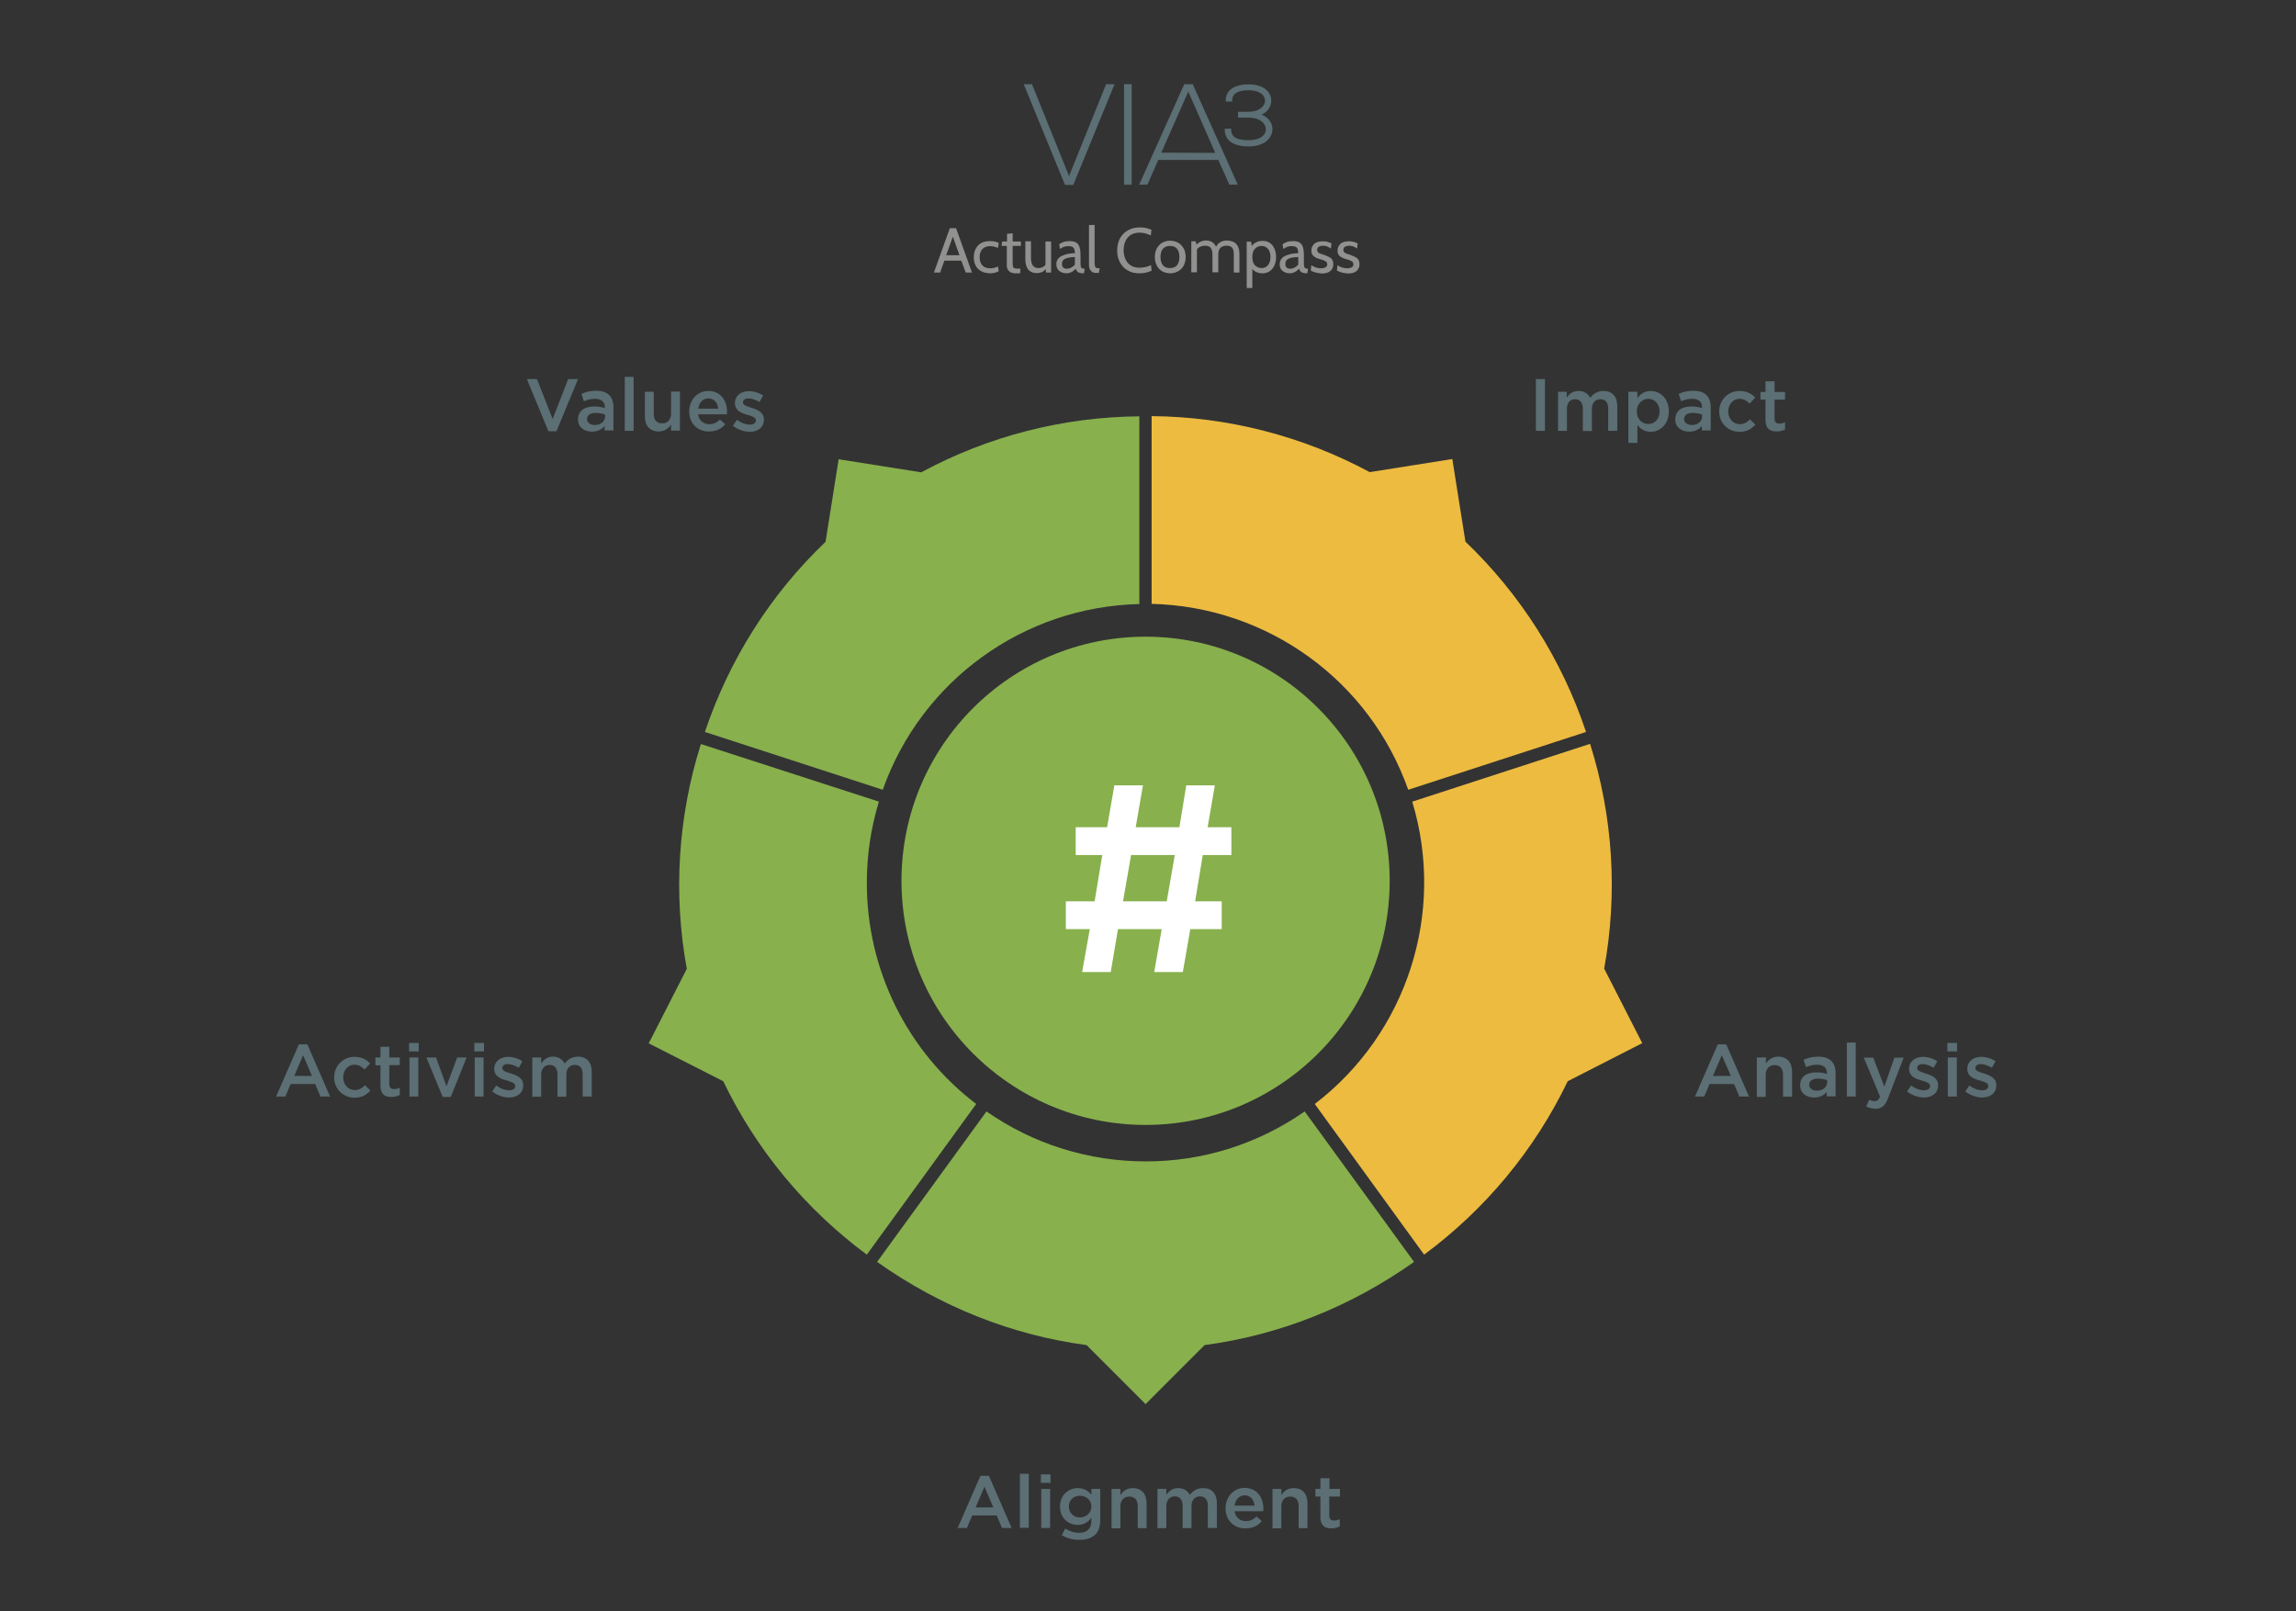 <?xml version="1.0" encoding="utf-8"?>
<!-- Generator: Adobe Illustrator 24.2.1, SVG Export Plug-In . SVG Version: 6.00 Build 0)  -->
<svg version="1.1" id="compasses" xmlns="http://www.w3.org/2000/svg" xmlns:xlink="http://www.w3.org/1999/xlink" x="0px" y="0px"
	 viewBox="0 0 1140 800" style="enable-background:new 0 0 1140 800;" xml:space="preserve">
<rect x="0" y="0" width="1140" height="800" fill="#333333" stroke="none"/>
<style type="text/css">
	.st0{enable-background:new    ;}
	.st1{fill:#5B6F74;}
	.st2{fill:#88B04D;}
	.st3{fill:#EDBB40;}
	.st4{fill:#FFFFFF;}
	.st5{fill:#919190;}
</style>
<g class="st0">
	<path class="st1" d="M261.6,188.2h5l7.8,19.8l7.7-19.8h4.9l-10.7,25.9h-4L261.6,188.2z"/>
</g>
<g class="st0">
	<path class="st1" d="M300.2,213.9v-2.4c-1.3,1.6-3.3,2.8-6.3,2.8c-3.7,0-6.9-2.1-6.9-6v-0.1c0-4.3,3.3-6.4,7.9-6.4
		c2.4,0,3.9,0.3,5.4,0.8v-0.4c0-2.7-1.7-4.2-4.8-4.2c-2.2,0-3.8,0.5-5.6,1.2l-1.2-3.6c2.1-1,4.2-1.6,7.4-1.6c5.7,0,8.5,3,8.5,8.2
		v11.5H300.2z M300.3,205.8c-1.1-0.4-2.7-0.8-4.4-0.8c-2.8,0-4.4,1.1-4.4,3v0.1c0,1.8,1.7,2.9,3.8,2.9c2.9,0,5.1-1.7,5.1-4.1V205.8z
		"/>
	<path class="st1" d="M310.2,187.1h4.4v26.8h-4.4V187.1z"/>
	<path class="st1" d="M320.2,206.9v-12.4h4.4v11c0,3,1.5,4.7,4.2,4.7c2.6,0,4.4-1.8,4.4-4.8v-11h4.4v19.4h-4.4v-3
		c-1.2,1.8-3.1,3.4-6.1,3.4C322.8,214.3,320.2,211.4,320.2,206.9z"/>
	<path class="st1" d="M342.2,204.3L342.2,204.3c0-5.6,3.9-10.2,9.5-10.2c6.2,0,9.3,4.9,9.3,10.4c0,0.4,0,0.8-0.1,1.2h-14.3
		c0.5,3.2,2.7,4.9,5.6,4.9c2.2,0,3.7-0.8,5.3-2.3l2.6,2.3c-1.8,2.2-4.4,3.6-7.9,3.6C346.5,214.4,342.2,210.3,342.2,204.3z
		 M356.6,202.9c-0.3-2.9-2-5.1-4.9-5.1c-2.7,0-4.6,2.1-5,5.1H356.6z"/>
	<path class="st1" d="M363.9,211.4l2-3c2.1,1.6,4.4,2.4,6.4,2.4c1.9,0,3-0.8,3-2.1v-0.1c0-1.5-2.1-2-4.3-2.7c-2.9-0.8-6.1-2-6.1-5.7
		v-0.1c0-3.7,3.1-5.9,6.9-5.9c2.4,0,5.1,0.8,7.1,2.2l-1.8,3.2c-1.9-1.1-3.9-1.8-5.5-1.8c-1.7,0-2.7,0.8-2.7,1.9v0.1
		c0,1.4,2.1,2,4.4,2.7c2.8,0.9,6,2.2,6,5.7v0.1c0,4.1-3.2,6.1-7.2,6.1C369.4,214.3,366.3,213.3,363.9,211.4z"/>
</g>
<g class="st0">
	<path class="st1" d="M762.6,188.2h4.5v25.7h-4.5V188.2z"/>
	<path class="st1" d="M773.5,194.5h4.4v2.9c1.2-1.7,2.9-3.3,5.9-3.3c2.8,0,4.7,1.4,5.8,3.4c1.6-2.1,3.6-3.4,6.6-3.4
		c4.2,0,6.8,2.7,6.8,7.4v12.4h-4.5v-11c0-3.1-1.4-4.7-3.9-4.7c-2.4,0-4.2,1.7-4.2,4.8v11h-4.5v-11.1c0-3-1.5-4.7-3.9-4.7
		S778,200,778,203v10.9h-4.4V194.5z"/>
	<path class="st1" d="M808.5,194.5h4.5v3.2c1.4-2,3.5-3.6,6.6-3.6c4.6,0,9,3.6,9,10.1v0.1c0,6.4-4.4,10.1-9,10.1
		c-3.2,0-5.2-1.6-6.6-3.4v8.9h-4.5V194.5z M824,204.3L824,204.3c0-3.8-2.5-6.3-5.6-6.3c-3,0-5.7,2.5-5.7,6.2v0.1
		c0,3.8,2.6,6.2,5.7,6.2C821.5,210.5,824,208.1,824,204.3z"/>
	<path class="st1" d="M845,213.9v-2.4c-1.3,1.6-3.3,2.8-6.3,2.8c-3.7,0-6.9-2.1-6.9-6v-0.1c0-4.3,3.3-6.4,7.9-6.4
		c2.4,0,3.9,0.3,5.4,0.8v-0.4c0-2.7-1.7-4.2-4.8-4.2c-2.2,0-3.8,0.5-5.6,1.2l-1.2-3.6c2.1-1,4.2-1.6,7.4-1.6c5.7,0,8.5,3,8.5,8.2
		v11.5H845z M845.1,205.8c-1.1-0.4-2.7-0.8-4.5-0.8c-2.8,0-4.4,1.1-4.4,3v0.1c0,1.8,1.7,2.9,3.8,2.9c2.9,0,5.1-1.7,5.1-4.1V205.8z"
		/>
	<path class="st1" d="M853.6,204.3L853.6,204.3c0-5.6,4.3-10.2,10.1-10.2c3.7,0,6,1.4,7.8,3.3l-2.8,3c-1.4-1.4-2.8-2.4-5-2.4
		c-3.2,0-5.6,2.8-5.6,6.2v0.1c0,3.5,2.4,6.3,5.8,6.3c2.1,0,3.6-1,5-2.4l2.7,2.6c-1.9,2.1-4.2,3.6-7.9,3.6
		C857.9,214.4,853.6,209.9,853.6,204.3z"/>
	<path class="st1" d="M876.6,208.6v-10.2h-2.5v-3.8h2.5v-5.3h4.5v5.3h5.2v3.8h-5.2v9.5c0,1.7,0.9,2.4,2.4,2.4c1,0,1.9-0.2,2.8-0.7
		v3.6c-1.1,0.6-2.4,1-4,1C878.9,214.3,876.6,212.8,876.6,208.6z"/>
</g>
<g class="st0">
	<path class="st1" d="M852.9,518.5h4.2l11.3,25.9h-4.8l-2.6-6.2h-12.2l-2.6,6.2h-4.6L852.9,518.5z M859.4,534.2l-4.5-10.3l-4.4,10.3
		H859.4z"/>
	<path class="st1" d="M872.4,525h4.4v3c1.2-1.8,3.1-3.4,6.1-3.4c4.4,0,6.9,2.9,6.9,7.5v12.4h-4.5v-11c0-3-1.5-4.7-4.2-4.7
		c-2.6,0-4.4,1.8-4.4,4.8v11h-4.4V525z"/>
	<path class="st1" d="M907,544.5v-2.4c-1.3,1.6-3.3,2.8-6.3,2.8c-3.7,0-6.9-2.1-6.9-6v-0.1c0-4.3,3.3-6.4,7.9-6.4
		c2.4,0,3.9,0.3,5.4,0.8v-0.4c0-2.7-1.7-4.2-4.8-4.2c-2.2,0-3.8,0.5-5.6,1.2l-1.2-3.6c2.1-1,4.2-1.6,7.4-1.6c5.7,0,8.5,3,8.5,8.2
		v11.5H907z M907.2,536.3c-1.1-0.4-2.7-0.8-4.4-0.8c-2.8,0-4.5,1.1-4.5,3v0.1c0,1.8,1.7,2.9,3.8,2.9c2.9,0,5.1-1.7,5.1-4.1V536.3z"
		/>
	<path class="st1" d="M917,517.6h4.4v26.8H917V517.6z"/>
</g>
<g class="st0">
	<path class="st1" d="M926.6,549.3l1.5-3.3c0.8,0.4,1.7,0.7,2.6,0.7c1.3,0,2-0.6,2.8-2.2l-8.1-19.4h4.7l5.5,14.4l5-14.4h4.6l-7.7,20
		c-1.5,4-3.3,5.4-6.4,5.4C929.4,550.4,928,550,926.6,549.3z"/>
</g>
<g class="st0">
	<path class="st1" d="M946.9,541.9l2-3c2.1,1.6,4.4,2.4,6.4,2.4c1.9,0,3-0.8,3-2.1v-0.1c0-1.5-2.1-2-4.3-2.7c-2.9-0.8-6.1-2-6.1-5.7
		v-0.1c0-3.7,3.1-5.9,6.9-5.9c2.4,0,5.1,0.8,7.1,2.2l-1.8,3.2c-1.9-1.1-3.9-1.8-5.5-1.8c-1.7,0-2.7,0.8-2.7,1.9v0.1
		c0,1.4,2.1,2,4.4,2.7c2.8,0.9,6,2.2,6,5.7v0.1c0,4.1-3.2,6.1-7.2,6.1C952.4,544.8,949.3,543.8,946.9,541.9z"/>
	<path class="st1" d="M966.9,517.8h4.8v4.2h-4.8V517.8z M967.1,525h4.5v19.4h-4.5V525z"/>
	<path class="st1" d="M975.8,541.9l2-3c2.1,1.6,4.4,2.4,6.4,2.4c1.9,0,3-0.8,3-2.1v-0.1c0-1.5-2.1-2-4.3-2.7c-2.9-0.8-6.1-2-6.1-5.7
		v-0.1c0-3.7,3.1-5.9,6.9-5.9c2.4,0,5.1,0.8,7.1,2.2l-1.8,3.2c-1.9-1.1-3.9-1.8-5.5-1.8c-1.7,0-2.7,0.8-2.7,1.9v0.1
		c0,1.4,2.1,2,4.4,2.7c2.8,0.9,6,2.2,6,5.7v0.1c0,4.1-3.2,6.1-7.2,6.1C981.3,544.8,978.2,543.8,975.8,541.9z"/>
</g>
<g class="st0">
	<path class="st1" d="M148.4,518.5h4.2l11.3,25.9h-4.8l-2.6-6.2h-12.2l-2.6,6.2h-4.6L148.4,518.5z M154.9,534.2l-4.4-10.3l-4.4,10.3
		H154.9z"/>
</g>
<g class="st0">
	<path class="st1" d="M165.9,534.9L165.9,534.9c0-5.6,4.3-10.2,10.1-10.2c3.7,0,6,1.4,7.8,3.3l-2.8,3c-1.4-1.4-2.8-2.4-5-2.4
		c-3.2,0-5.6,2.8-5.6,6.2v0.1c0,3.5,2.4,6.3,5.8,6.3c2.1,0,3.6-1,5-2.4l2.7,2.6c-1.9,2.1-4.2,3.6-7.9,3.6
		C170.1,544.9,165.9,540.4,165.9,534.9z"/>
	<path class="st1" d="M188.9,539.1v-10.2h-2.5V525h2.5v-5.3h4.4v5.3h5.2v3.8h-5.2v9.5c0,1.7,0.9,2.4,2.4,2.4c1,0,1.9-0.2,2.8-0.7
		v3.6c-1.1,0.6-2.4,1-4,1C191.2,544.8,188.9,543.3,188.9,539.1z"/>
	<path class="st1" d="M203.1,517.8h4.8v4.2h-4.8V517.8z M203.3,525h4.4v19.4h-4.4V525z"/>
	<path class="st1" d="M211.7,525h4.8l5.2,14.3L227,525h4.7l-7.9,19.6h-4L211.7,525z"/>
	<path class="st1" d="M235.5,517.8h4.8v4.2h-4.8V517.8z M235.7,525h4.4v19.4h-4.4V525z"/>
	<path class="st1" d="M244.4,541.9l2-3c2.1,1.6,4.4,2.4,6.4,2.4c1.9,0,3-0.8,3-2.1v-0.1c0-1.5-2.1-2-4.3-2.7c-2.9-0.8-6.1-2-6.1-5.7
		v-0.1c0-3.7,3.1-5.9,6.9-5.9c2.4,0,5.1,0.8,7.1,2.2l-1.8,3.2c-1.9-1.1-3.9-1.8-5.5-1.8c-1.7,0-2.7,0.8-2.7,1.9v0.1
		c0,1.4,2.1,2,4.4,2.7c2.8,0.9,6,2.2,6,5.7v0.1c0,4.1-3.2,6.1-7.2,6.1C249.8,544.8,246.8,543.8,244.4,541.9z"/>
	<path class="st1" d="M264.3,525h4.4v2.9c1.3-1.7,2.9-3.3,5.9-3.3c2.8,0,4.7,1.4,5.8,3.4c1.6-2.1,3.6-3.4,6.6-3.4
		c4.2,0,6.8,2.7,6.8,7.4v12.4h-4.5v-11c0-3.1-1.4-4.7-3.9-4.7c-2.4,0-4.2,1.7-4.2,4.8v11h-4.4v-11.1c0-3-1.5-4.7-3.9-4.7
		s-4.2,1.8-4.2,4.9v10.9h-4.4V525z"/>
</g>
<g class="st0">
	<path class="st1" d="M486.8,732.7h4.2l11.3,25.9h-4.8l-2.6-6.2h-12.2l-2.6,6.2h-4.6L486.8,732.7z M493.2,748.4l-4.4-10.3l-4.4,10.3
		H493.2z"/>
	<path class="st1" d="M506.4,731.7h4.4v26.8h-4.4V731.7z"/>
	<path class="st1" d="M516.8,732h4.8v4.2h-4.8V732z M517,739.2h4.4v19.4H517V739.2z"/>
	<path class="st1" d="M527.2,762.2l1.7-3.3c2.1,1.3,4.3,2.1,6.9,2.1c4,0,6.1-2.1,6.1-6v-1.5c-1.6,2.1-3.6,3.6-6.8,3.6
		c-4.6,0-8.8-3.4-8.8-9.1v-0.1c0-5.7,4.3-9.1,8.8-9.1c3.3,0,5.3,1.5,6.8,3.3v-2.9h4.4v15.4c0,3.3-0.8,5.7-2.5,7.3
		c-1.8,1.8-4.5,2.6-8,2.6C532.7,764.5,529.7,763.7,527.2,762.2z M541.9,748L541.9,748c0-3.3-2.6-5.4-5.7-5.4c-3.1,0-5.5,2.1-5.5,5.3
		v0.1c0,3.2,2.5,5.4,5.5,5.4C539.3,753.3,541.9,751.1,541.9,748z"/>
	<path class="st1" d="M551.9,739.2h4.4v3c1.3-1.8,3.1-3.4,6.1-3.4c4.4,0,6.9,2.9,6.9,7.5v12.4h-4.4v-11c0-3-1.5-4.7-4.2-4.7
		c-2.6,0-4.4,1.8-4.4,4.8v11h-4.4V739.2z"/>
	<path class="st1" d="M574.7,739.2h4.4v2.9c1.3-1.7,2.9-3.3,5.9-3.3c2.8,0,4.7,1.4,5.8,3.4c1.6-2.1,3.6-3.4,6.6-3.4
		c4.2,0,6.8,2.7,6.8,7.4v12.4h-4.5v-11c0-3.1-1.4-4.7-3.9-4.7c-2.4,0-4.2,1.7-4.2,4.8v11h-4.4v-11.1c0-3-1.5-4.7-3.9-4.7
		s-4.2,1.8-4.2,4.9v10.9h-4.4V739.2z"/>
	<path class="st1" d="M608.5,748.9L608.5,748.9c0-5.6,3.9-10.2,9.5-10.2c6.2,0,9.3,4.9,9.3,10.4c0,0.4,0,0.8-0.1,1.2H613
		c0.5,3.2,2.7,4.9,5.6,4.9c2.2,0,3.7-0.8,5.3-2.3l2.6,2.3c-1.8,2.2-4.4,3.6-7.9,3.6C612.9,759,608.5,754.9,608.5,748.9z
		 M622.9,747.5c-0.3-2.9-2-5.1-4.9-5.1c-2.7,0-4.6,2.1-5,5.1H622.9z"/>
	<path class="st1" d="M631.8,739.2h4.4v3c1.3-1.8,3.1-3.4,6.1-3.4c4.4,0,6.9,2.9,6.9,7.5v12.4h-4.4v-11c0-3-1.5-4.7-4.2-4.7
		c-2.6,0-4.4,1.8-4.4,4.8v11h-4.4V739.2z"/>
	<path class="st1" d="M655.6,753.2V743h-2.5v-3.8h2.5v-5.3h4.5v5.3h5.2v3.8H660v9.5c0,1.7,0.9,2.4,2.4,2.4c1,0,1.9-0.2,2.8-0.7v3.6
		c-1.1,0.6-2.4,1-4,1C657.9,758.9,655.6,757.5,655.6,753.2z"/>
</g>
<circle class="st2" cx="568.8" cy="437.3" r="121.2"/>
<path class="st2" d="M568.8,576.6c-28.3,0-55.8-8.6-79-24.8l-54.3,74.7c31.6,22.4,67.1,36.4,104,41.3l29.3,29.3l29.3-29.3
	c36.9-4.9,72.4-18.9,104-41.3l-54.3-74.7C624.6,568,597,576.7,568.8,576.6z"/>
<path class="st3" d="M796.5,480.9c6.8-37.2,4.4-75.5-7-111.6L701.2,398c16.7,55.2-2.6,115.1-48.4,150.1l54.3,74.8
	c30.4-22.5,54.9-52,71.3-86.1l37-18.9L796.5,480.9z"/>
<path class="st3" d="M699.2,392.1l88.3-28.7c-12-35.9-32.5-68.3-59.9-94.5l-6.5-41l-41,6.5c-33.3-17.9-70.5-27.5-108.3-27.8v93.2
	C629.4,301.2,680.1,337.9,699.2,392.1z"/>
<path class="st2" d="M565.7,299.9v-93.2c-37.8,0.3-75,9.8-108.3,27.8l-41-6.5l-6.5,41c-27.4,26.1-47.9,58.6-59.9,94.4l88.3,28.7
	C457.5,337.9,508.2,301.2,565.7,299.9z"/>
<path class="st2" d="M430.4,438.2c0-13.6,2-27.2,6-40.2L348,369.4c-11.4,36.1-13.8,74.4-7,111.6l-18.9,37l37,18.8
	c16.4,34.1,40.9,63.6,71.3,86.1l54.3-74.8C450.4,522,430.3,481.4,430.4,438.2z"/>
<g class="st0">
	<path class="st4" d="M541.1,461.3h-11.9v-13.8h14.3l3.8-23h-13.2v-13.8h15.6l3.6-20.8h14.2l-3.6,20.8h21.7l3.4-20.8h14.2l-3.6,20.8
		h11.8v13.8h-14.2l-3.8,23h13.2v13.8h-15.6l-3.7,21.3h-14.2l3.7-21.3h-21.7l-3.6,21.3h-14.2L541.1,461.3z M579.3,447.5l4-23h-21.7
		l-4,23H579.3z"/>
</g>
<g>
	<g>
		<path class="st1" d="M553.4,41.8l-20.5,50h-4.1l-20.5-50h4.1l18.4,45.6l18.4-45.6C549.2,41.8,553.4,41.8,553.4,41.8z"/>
		<path class="st1" d="M558.1,91.7V41.8h3.8v49.9H558.1z"/>
		<path class="st1" d="M610.4,91.7l-5.5-12.3h-29.8l-5.4,12.3h-4.1L588,41.8h4.2l22.4,49.9H610.4z M603.4,75.9L590,45.5l-13.4,30.3
			L603.4,75.9L603.4,75.9z"/>
		<g>
			<path class="st1" d="M620,72.7c-7.6,0-11.9-3-11.9-8.3v-0.5h3.2v0.5c0,4.6,4.7,5.2,8.7,5.2c5.2,0,8.5-2.1,8.5-5.5
				c0-2.8-2.9-5.7-8.5-5.7h-5.3v-2.9h5.2c5.3,0,8.2-2.8,8.2-5.4c0-1.1-0.4-2.2-1.3-3.1c-1.4-1.4-3.8-2.2-6.8-2.2
				c-5.5,0-8.2,1.7-8.2,5.1v0.5h-3.2v-0.5c0-5.1,4.2-8,11.4-8c6.8,0,11.2,3.2,11.2,8.2c0,2.9-2,5.6-4.8,6.8c2.8,1.1,5.4,3.7,5.4,7.1
				C631.7,69.2,627.1,72.7,620,72.7z"/>
			<path class="st1" d="M609.1,49.8c0-6,6-7.5,10.8-7.5c6.9,0,10.7,3.4,10.7,7.7c0,3.3-2.7,6.1-6.1,6.8c3.5,0.7,6.7,3.6,6.7,7.1
				c0,4.6-3.9,8.2-11.2,8.2c-5,0-11.4-1.5-11.4-7.8h2.2c0,5.2,5.6,5.7,9.3,5.7c6.1,0,9-2.8,9-6.1c0-3-3.1-6.2-9.1-6.2h-4.8v-1.9h4.7
				c5.8,0,8.7-3.1,8.7-5.9c0-3-2.9-5.8-8.6-5.8c-3.5,0-8.8,0.7-8.8,5.6h-2.1L609.1,49.8L609.1,49.8z"/>
		</g>
	</g>
</g>
<g class="st0">
	<path class="st5" d="M477.3,129.4h-8.4l-2.1,5.9h-3.1l7.9-22h3.1l7.9,22h-3.1L477.3,129.4z M476.4,126.7l-3.3-9.2l-3.3,9.2H476.4z"
		/>
	<path class="st5" d="M487.1,134.6c-1.2-0.7-2.1-1.6-2.7-2.8s-0.9-2.6-0.9-4c0-2.4,0.7-4.4,2.1-5.9c1.4-1.5,3.4-2.2,6.1-2.2
		c1.6,0,3,0.3,4.2,0.9l-0.4,2.5c-1.3-0.6-2.6-0.9-3.8-0.9c-1.7,0-3,0.5-3.9,1.4c-0.9,1-1.4,2.3-1.4,4c0,1.7,0.4,3.1,1.3,4.1
		c0.9,1,2.2,1.5,3.9,1.5c1.4,0,2.7-0.3,3.9-0.9l0.4,2.3c-0.5,0.3-1.1,0.6-1.9,0.8c-0.8,0.2-1.6,0.3-2.5,0.3
		C489.8,135.6,488.3,135.3,487.1,134.6z"/>
	<path class="st5" d="M500.9,134.5c-0.7-0.7-1-1.6-1-2.6v-9.8h-2.6l0.3-2.2h2.4v-3.8l2.8-0.3v4.1h4.1v2.2h-4.1v8.1
		c0,1.1,0.1,1.8,0.2,2.2c0.1,0.4,0.4,0.7,0.8,0.8s1.2,0.2,2.2,0.2h0.7l-0.2,2.3h-2.5C502.6,135.6,501.6,135.3,500.9,134.5z"/>
	<path class="st5" d="M521.9,119.9v15.4h-2.5l-0.3-1.7c-0.5,0.7-1.1,1.2-1.8,1.5c-0.7,0.3-1.5,0.5-2.5,0.5c-1.8,0-3.3-0.6-4.2-1.7
		s-1.5-2.8-1.5-5.1v-9h2.8v8.2c0,1.7,0.3,2.9,0.9,3.8c0.6,0.8,1.5,1.3,2.7,1.3c0.7,0,1.4-0.1,2.1-0.4c0.6-0.3,1.1-0.7,1.5-1.3v-11.5
		H521.9z"/>
	<path class="st5" d="M525.8,134.4c-0.9-0.8-1.3-1.9-1.3-3.2c0-1.9,0.9-3.3,2.8-4.2c1.8-0.8,4-1.3,6.4-1.3c0-1.4-0.3-2.3-0.8-2.8
		c-0.5-0.5-1.4-0.7-2.6-0.7c-0.6,0-1.3,0.1-1.9,0.3c-0.6,0.2-1.4,0.6-2.1,1.1l-0.4-2.3c0.6-0.5,1.4-0.9,2.3-1.2
		c0.9-0.3,1.9-0.4,2.9-0.4c1.3,0,2.4,0.2,3.2,0.7s1.4,1.2,1.7,2.3c0.4,1.1,0.5,2.5,0.5,4.4v3.1c0,0.8,0,1.5,0.1,1.9
		c0.1,0.4,0.2,0.8,0.5,1s0.6,0.3,1.2,0.3h0.3l-0.4,2.3H538c-0.9,0-1.6-0.1-2.1-0.3c-0.5-0.2-0.9-0.4-1.1-0.7
		c-0.3-0.3-0.5-0.7-0.7-1.3c-1.3,1.5-2.9,2.3-4.7,2.3C527.9,135.6,526.7,135.2,525.8,134.4z M532,132.8c0.7-0.4,1.3-0.9,1.7-1.5
		v-3.7c-2.3,0.1-3.9,0.4-4.9,0.9s-1.5,1.3-1.5,2.5c0,0.8,0.2,1.4,0.6,1.8c0.4,0.4,1,0.6,1.7,0.6C530.6,133.4,531.3,133.2,532,132.8z
		"/>
	<path class="st5" d="M541.7,134.5c-0.6-0.7-1-1.6-1-2.6v-20.2h2.8v18.5c0,0.9,0.1,1.6,0.2,2c0.1,0.4,0.3,0.7,0.7,0.8
		c0.3,0.1,0.9,0.2,1.6,0.2l-0.4,2.3h-0.9C543.4,135.6,542.4,135.3,541.7,134.5z"/>
	<path class="st5" d="M560,134.3c-1.7-0.9-3-2.3-3.9-4c-1-1.7-1.4-3.7-1.4-6c0-2.3,0.5-4.3,1.4-6c1-1.7,2.3-3.1,4-4
		c1.7-0.9,3.6-1.4,5.8-1.4c1.1,0,2.1,0.1,3.1,0.3c1,0.2,1.9,0.5,2.7,0.9l-0.3,2.8c-1.9-0.9-3.8-1.4-5.6-1.4c-1.7,0-3.1,0.4-4.3,1.1
		c-1.2,0.8-2.1,1.8-2.7,3.1c-0.6,1.3-0.9,2.8-0.9,4.5c0,1.7,0.3,3.1,0.9,4.5c0.6,1.3,1.5,2.4,2.7,3.1c1.2,0.8,2.6,1.1,4.3,1.1
		c2,0,3.9-0.4,5.7-1.3l0.3,2.8c-1.8,0.8-3.8,1.3-6,1.3C563.6,135.7,561.6,135.3,560,134.3z"/>
	<path class="st5" d="M576.9,134.6c-1.2-0.7-2-1.7-2.6-2.9c-0.6-1.2-0.9-2.6-0.9-4.1c0-1.5,0.3-2.9,0.9-4.1c0.6-1.2,1.5-2.2,2.6-2.9
		c1.2-0.7,2.5-1.1,4.1-1.1c1.6,0,2.9,0.4,4.1,1.1c1.2,0.7,2,1.7,2.7,2.9c0.6,1.2,0.9,2.6,0.9,4.1c0,1.5-0.3,2.9-0.9,4.1
		c-0.6,1.2-1.5,2.2-2.7,2.9c-1.2,0.7-2.5,1.1-4.1,1.1C579.4,135.6,578,135.3,576.9,134.6z M584.4,131.7c0.8-1,1.2-2.3,1.2-4.1
		c0-1.7-0.4-3.1-1.2-4.1c-0.8-1-2-1.4-3.5-1.4c-1.5,0-2.7,0.5-3.5,1.4c-0.8,1-1.2,2.3-1.2,4.1c0,1.7,0.4,3.1,1.2,4.1
		c0.8,1,2,1.4,3.5,1.4C582.5,133.1,583.6,132.6,584.4,131.7z"/>
	<path class="st5" d="M615.4,126.2v9.1h-2.8v-9.1c0-1.4-0.3-2.5-0.8-3.2c-0.6-0.7-1.5-1-2.8-1c-2.7,0-4.1,1.4-4.1,4.3v8.9H602v-8.5
		c0-1.8-0.3-3-0.9-3.7c-0.6-0.7-1.5-1-2.7-1c-0.9,0-1.7,0.2-2.5,0.5c-0.7,0.3-1.3,0.8-1.6,1.5v11.2h-2.8v-15.4h2.2l0.3,1.6
		c0.8-0.7,1.6-1.2,2.3-1.5s1.6-0.5,2.5-0.5c2.3,0,4,1,5,3.1c1.1-2.1,2.9-3.1,5.6-3.1C613.4,119.6,615.4,121.8,615.4,126.2z"/>
	<path class="st5" d="M630.5,120.6c1,0.7,1.8,1.7,2.3,2.9c0.5,1.2,0.8,2.6,0.8,4.1c0,1.5-0.3,2.9-0.8,4.1s-1.3,2.2-2.3,2.9
		c-1,0.7-2.2,1.1-3.7,1.1c-1.1,0-2-0.2-2.9-0.6c-0.9-0.4-1.6-0.9-2.1-1.6v9.5h-2.8v-23h2.2l0.3,2.1c1.3-1.6,3.1-2.5,5.3-2.5
		C628.3,119.6,629.5,119.9,630.5,120.6z M629.6,131.6c0.8-1,1.2-2.3,1.2-4c0-1.7-0.4-3.1-1.2-4s-1.8-1.5-3.2-1.5
		c-1.3,0-2.4,0.5-3.3,1.4c-0.9,0.9-1.3,2.3-1.3,4.1c0,1.8,0.4,3.2,1.3,4.1s2,1.4,3.3,1.4S628.8,132.6,629.6,131.6z"/>
	<path class="st5" d="M636.7,134.4c-0.9-0.8-1.3-1.9-1.3-3.2c0-1.9,0.9-3.3,2.8-4.2c1.8-0.8,4-1.3,6.4-1.3c0-1.4-0.3-2.3-0.8-2.8
		c-0.5-0.5-1.4-0.7-2.6-0.7c-0.7,0-1.3,0.1-1.9,0.3c-0.7,0.2-1.4,0.6-2.1,1.1l-0.4-2.3c0.6-0.5,1.4-0.9,2.3-1.2
		c0.9-0.3,1.9-0.4,2.9-0.4c1.3,0,2.4,0.2,3.2,0.7s1.4,1.2,1.7,2.3c0.4,1.1,0.5,2.5,0.5,4.4v3.1c0,0.8,0,1.5,0.1,1.9
		c0.1,0.4,0.2,0.8,0.5,1c0.3,0.2,0.6,0.3,1.2,0.3h0.3l-0.4,2.3h-0.2c-0.9,0-1.6-0.1-2.1-0.3c-0.5-0.2-0.9-0.4-1.1-0.7
		c-0.3-0.3-0.5-0.7-0.7-1.3c-1.3,1.5-2.9,2.3-4.7,2.3C638.7,135.6,637.6,135.2,636.7,134.4z M642.9,132.8c0.7-0.4,1.3-0.9,1.7-1.5
		v-3.7c-2.3,0.1-3.9,0.4-4.9,0.9s-1.5,1.3-1.5,2.5c0,0.8,0.2,1.4,0.6,1.8c0.4,0.4,1,0.6,1.7,0.6
		C641.5,133.4,642.2,133.2,642.9,132.8z"/>
	<path class="st5" d="M652.9,135.2c-0.9-0.3-1.6-0.6-2.1-0.9l0.3-2.7c0.4,0.4,1.1,0.7,1.9,1.1c0.9,0.3,1.8,0.5,2.9,0.5
		c1,0,1.7-0.2,2.3-0.5c0.5-0.3,0.8-0.8,0.8-1.4c0-0.7-0.3-1.3-0.9-1.6c-0.6-0.4-1.3-0.7-2.2-0.9c-1-0.3-1.8-0.5-2.4-0.8
		s-1.2-0.7-1.7-1.3c-0.5-0.6-0.7-1.4-0.7-2.3c0-1.3,0.5-2.4,1.4-3.3c0.9-0.9,2.4-1.3,4.4-1.3c0.9,0,1.7,0.1,2.3,0.3
		c0.6,0.2,1.3,0.4,1.9,0.7l-0.3,2.6c-0.5-0.4-1.1-0.7-1.7-1c-0.6-0.2-1.3-0.4-2.1-0.4c-0.9,0-1.7,0.2-2.2,0.5s-0.8,0.9-0.8,1.6
		c0,0.5,0.1,0.8,0.4,1.1c0.3,0.3,0.6,0.5,1.1,0.7c0.5,0.2,1.2,0.4,2.1,0.7c1.2,0.4,2.2,0.9,3.1,1.5c0.9,0.7,1.3,1.7,1.3,3.1
		c0,1.3-0.4,2.3-1.3,3.2s-2.4,1.4-4.5,1.4C654.8,135.6,653.8,135.5,652.9,135.2z"/>
	<path class="st5" d="M665.9,135.2c-0.9-0.3-1.6-0.6-2.1-0.9l0.3-2.7c0.4,0.4,1.1,0.7,1.9,1.1c0.9,0.3,1.8,0.5,2.9,0.5
		c1,0,1.7-0.2,2.3-0.5c0.5-0.3,0.8-0.8,0.8-1.4c0-0.7-0.3-1.3-0.9-1.6c-0.6-0.4-1.3-0.7-2.2-0.9c-1-0.3-1.8-0.5-2.4-0.8
		s-1.2-0.7-1.7-1.3c-0.5-0.6-0.7-1.4-0.7-2.3c0-1.3,0.5-2.4,1.4-3.3c0.9-0.9,2.4-1.3,4.4-1.3c0.9,0,1.7,0.1,2.3,0.3
		c0.6,0.2,1.3,0.4,1.9,0.7l-0.3,2.6c-0.5-0.4-1.1-0.7-1.7-1c-0.6-0.2-1.3-0.4-2.1-0.4c-0.9,0-1.7,0.2-2.2,0.5s-0.8,0.9-0.8,1.6
		c0,0.5,0.1,0.8,0.4,1.1c0.3,0.3,0.6,0.5,1.1,0.7c0.5,0.2,1.2,0.4,2.1,0.7c1.2,0.4,2.2,0.9,3.1,1.5c0.9,0.7,1.3,1.7,1.3,3.1
		c0,1.3-0.4,2.3-1.3,3.2s-2.4,1.4-4.5,1.4C667.9,135.6,666.8,135.5,665.9,135.2z"/>
</g>
</svg>
